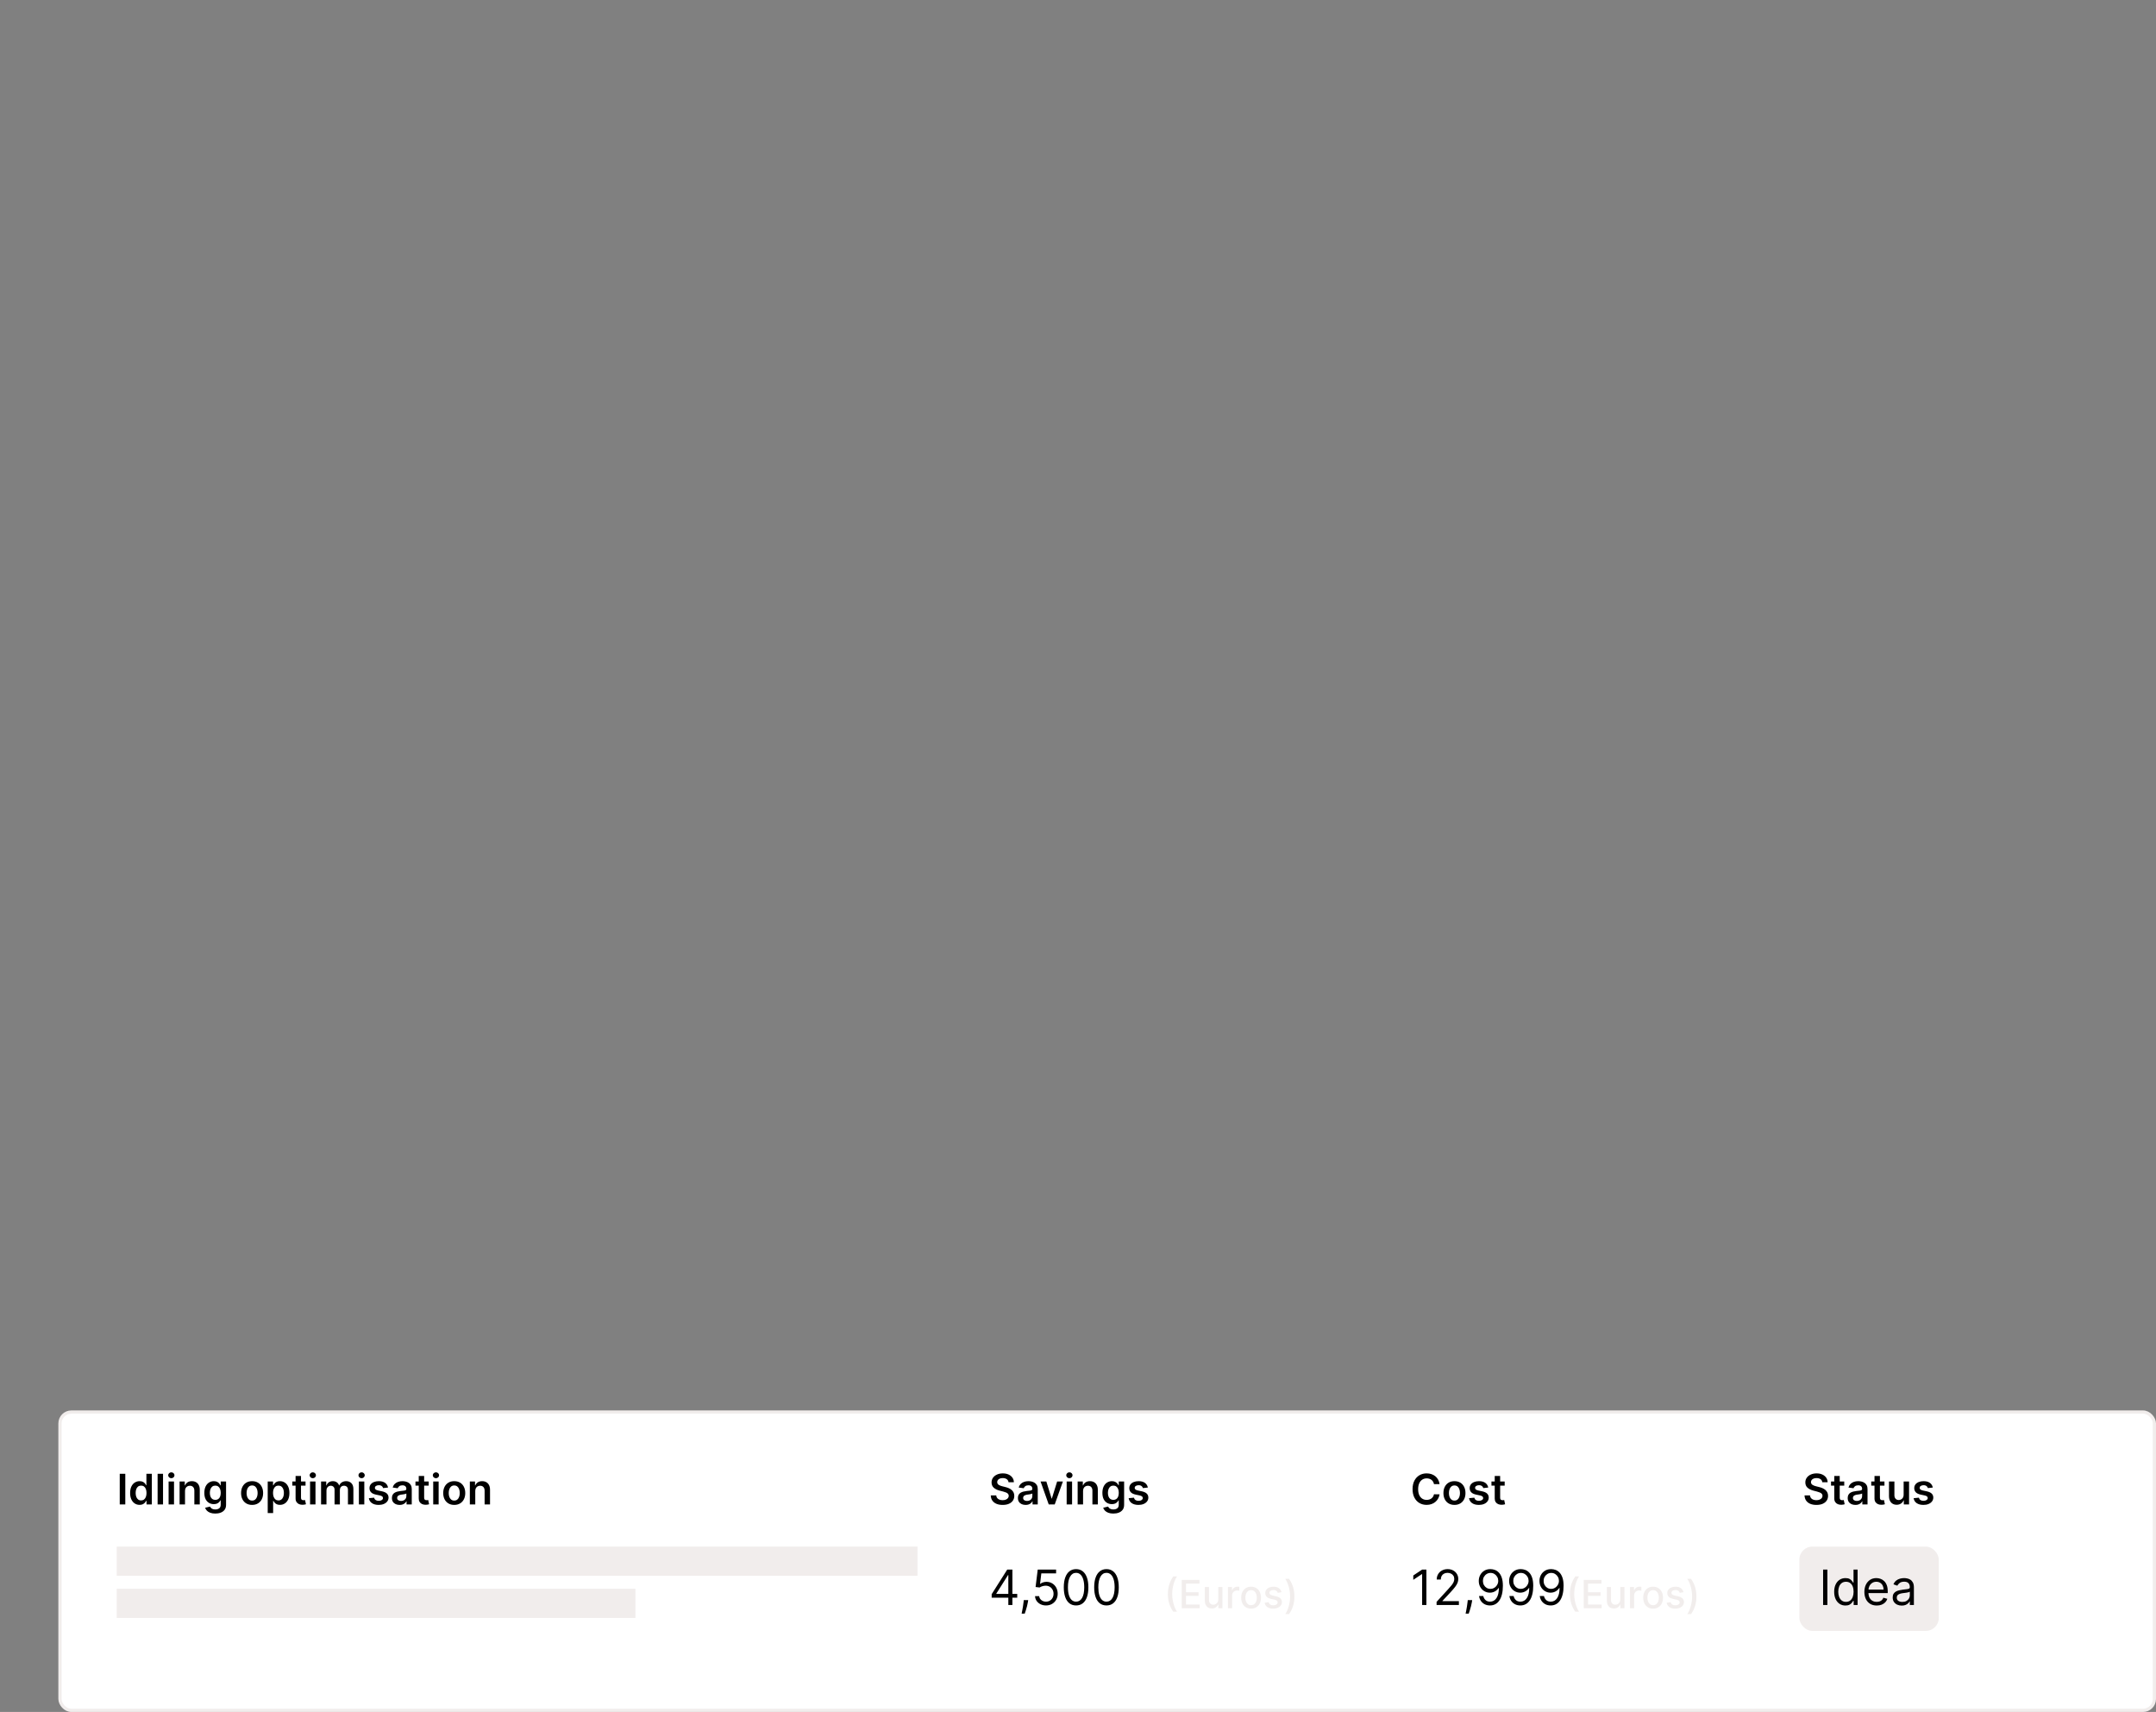 <svg xmlns="http://www.w3.org/2000/svg" fill="none" viewBox="0 0 665 528" height="528" width="665">
<rect x="0" y="0" width="665" height="528" fill="#808080" stroke="none"/>
<rect stroke="#F1EDEC" fill="white" rx="3.5" height="92" width="646" y="435.5" x="18.5"></rect>
<path fill="black" d="M38.645 454.545V464H36.932V454.545H38.645ZM43.057 464.125C42.5 464.125 42.002 463.982 41.562 463.695C41.122 463.409 40.774 462.994 40.518 462.449C40.263 461.904 40.135 461.242 40.135 460.464C40.135 459.676 40.264 459.011 40.523 458.469C40.785 457.925 41.137 457.514 41.58 457.237C42.023 456.957 42.517 456.817 43.062 456.817C43.477 456.817 43.819 456.888 44.087 457.029C44.355 457.168 44.567 457.335 44.724 457.532C44.881 457.726 45.002 457.909 45.089 458.082H45.158V454.545H46.834V464H45.19V462.883H45.089C45.002 463.055 44.878 463.238 44.715 463.432C44.552 463.623 44.336 463.786 44.068 463.922C43.801 464.057 43.464 464.125 43.057 464.125ZM43.524 462.754C43.878 462.754 44.179 462.658 44.428 462.467C44.678 462.273 44.867 462.004 44.996 461.659C45.126 461.315 45.19 460.913 45.19 460.455C45.19 459.996 45.126 459.597 44.996 459.259C44.87 458.92 44.682 458.657 44.433 458.469C44.187 458.282 43.884 458.188 43.524 458.188C43.151 458.188 42.84 458.285 42.591 458.479C42.342 458.673 42.154 458.94 42.028 459.282C41.902 459.624 41.839 460.014 41.839 460.455C41.839 460.898 41.902 461.293 42.028 461.641C42.157 461.986 42.346 462.258 42.596 462.458C42.848 462.655 43.157 462.754 43.524 462.754ZM50.286 454.545V464H48.614V454.545H50.286ZM52.004 464V456.909H53.675V464H52.004ZM52.844 455.903C52.58 455.903 52.352 455.815 52.161 455.64C51.97 455.461 51.875 455.247 51.875 454.998C51.875 454.746 51.97 454.532 52.161 454.356C52.352 454.178 52.58 454.088 52.844 454.088C53.112 454.088 53.34 454.178 53.528 454.356C53.718 454.532 53.814 454.746 53.814 454.998C53.814 455.247 53.718 455.461 53.528 455.64C53.34 455.815 53.112 455.903 52.844 455.903ZM57.065 459.845V464H55.394V456.909H56.991V458.114H57.074C57.237 457.717 57.497 457.402 57.854 457.168C58.215 456.934 58.659 456.817 59.189 456.817C59.678 456.817 60.104 456.921 60.467 457.131C60.834 457.34 61.117 457.643 61.317 458.04C61.52 458.437 61.62 458.919 61.617 459.485V464H59.946V459.744C59.946 459.27 59.823 458.899 59.576 458.631C59.333 458.363 58.996 458.229 58.565 458.229C58.273 458.229 58.013 458.294 57.785 458.423C57.56 458.549 57.383 458.733 57.254 458.973C57.128 459.213 57.065 459.504 57.065 459.845ZM66.4 466.807C65.799 466.807 65.284 466.725 64.853 466.562C64.422 466.402 64.076 466.187 63.814 465.916C63.553 465.645 63.371 465.345 63.27 465.016L64.775 464.651C64.842 464.789 64.941 464.926 65.07 465.062C65.199 465.2 65.373 465.314 65.592 465.403C65.813 465.496 66.092 465.542 66.427 465.542C66.901 465.542 67.294 465.426 67.604 465.196C67.915 464.968 68.071 464.592 68.071 464.069V462.726H67.988C67.901 462.898 67.775 463.075 67.609 463.257C67.446 463.438 67.229 463.591 66.958 463.714C66.69 463.837 66.353 463.898 65.947 463.898C65.402 463.898 64.908 463.771 64.465 463.515C64.025 463.257 63.674 462.872 63.413 462.361C63.154 461.847 63.025 461.204 63.025 460.431C63.025 459.653 63.154 458.996 63.413 458.46C63.674 457.922 64.027 457.514 64.47 457.237C64.913 456.957 65.407 456.817 65.952 456.817C66.367 456.817 66.709 456.888 66.977 457.029C67.247 457.168 67.463 457.335 67.623 457.532C67.783 457.726 67.904 457.909 67.988 458.082H68.08V456.909H69.728V464.115C69.728 464.722 69.583 465.223 69.294 465.62C69.005 466.017 68.609 466.314 68.108 466.511C67.606 466.708 67.037 466.807 66.4 466.807ZM66.413 462.587C66.767 462.587 67.069 462.501 67.318 462.329C67.567 462.156 67.757 461.909 67.886 461.586C68.015 461.262 68.08 460.875 68.08 460.422C68.08 459.976 68.015 459.585 67.886 459.25C67.76 458.914 67.572 458.654 67.323 458.469C67.077 458.282 66.773 458.188 66.413 458.188C66.041 458.188 65.73 458.285 65.481 458.479C65.231 458.673 65.044 458.939 64.918 459.277C64.791 459.613 64.728 459.994 64.728 460.422C64.728 460.856 64.791 461.236 64.918 461.562C65.047 461.886 65.236 462.138 65.485 462.32C65.738 462.498 66.047 462.587 66.413 462.587ZM77.758 464.138C77.066 464.138 76.466 463.986 75.958 463.681C75.45 463.377 75.056 462.951 74.776 462.403C74.499 461.855 74.361 461.215 74.361 460.482C74.361 459.75 74.499 459.108 74.776 458.557C75.056 458.006 75.45 457.578 75.958 457.274C76.466 456.969 77.066 456.817 77.758 456.817C78.451 456.817 79.051 456.969 79.559 457.274C80.067 457.578 80.459 458.006 80.736 458.557C81.016 459.108 81.156 459.75 81.156 460.482C81.156 461.215 81.016 461.855 80.736 462.403C80.459 462.951 80.067 463.377 79.559 463.681C79.051 463.986 78.451 464.138 77.758 464.138ZM77.768 462.8C78.143 462.8 78.457 462.697 78.709 462.49C78.962 462.281 79.149 462.001 79.272 461.65C79.399 461.299 79.462 460.908 79.462 460.478C79.462 460.044 79.399 459.651 79.272 459.3C79.149 458.946 78.962 458.665 78.709 458.456C78.457 458.246 78.143 458.142 77.768 458.142C77.383 458.142 77.063 458.246 76.807 458.456C76.555 458.665 76.366 458.946 76.24 459.3C76.116 459.651 76.055 460.044 76.055 460.478C76.055 460.908 76.116 461.299 76.24 461.65C76.366 462.001 76.555 462.281 76.807 462.49C77.063 462.697 77.383 462.8 77.768 462.8ZM82.575 466.659V456.909H84.218V458.082H84.315C84.401 457.909 84.523 457.726 84.68 457.532C84.837 457.335 85.049 457.168 85.317 457.029C85.584 456.888 85.926 456.817 86.341 456.817C86.889 456.817 87.383 456.957 87.823 457.237C88.267 457.514 88.618 457.925 88.876 458.469C89.138 459.011 89.268 459.676 89.268 460.464C89.268 461.242 89.141 461.904 88.885 462.449C88.63 462.994 88.282 463.409 87.842 463.695C87.402 463.982 86.903 464.125 86.346 464.125C85.94 464.125 85.603 464.057 85.335 463.922C85.067 463.786 84.852 463.623 84.689 463.432C84.529 463.238 84.404 463.055 84.315 462.883H84.246V466.659H82.575ZM84.213 460.455C84.213 460.913 84.278 461.315 84.407 461.659C84.54 462.004 84.729 462.273 84.975 462.467C85.224 462.658 85.526 462.754 85.88 462.754C86.249 462.754 86.558 462.655 86.808 462.458C87.057 462.258 87.245 461.986 87.371 461.641C87.5 461.293 87.565 460.898 87.565 460.455C87.565 460.014 87.502 459.624 87.376 459.282C87.249 458.94 87.062 458.673 86.812 458.479C86.563 458.285 86.252 458.188 85.88 458.188C85.523 458.188 85.22 458.282 84.97 458.469C84.721 458.657 84.532 458.92 84.403 459.259C84.276 459.597 84.213 459.996 84.213 460.455ZM94.24 456.909V458.202H90.164V456.909H94.24ZM91.17 455.21H92.841V461.867C92.841 462.092 92.875 462.264 92.943 462.384C93.014 462.501 93.106 462.581 93.22 462.624C93.334 462.667 93.46 462.689 93.599 462.689C93.703 462.689 93.799 462.681 93.885 462.666C93.974 462.65 94.042 462.637 94.088 462.624L94.37 463.931C94.28 463.962 94.153 463.995 93.986 464.032C93.823 464.069 93.623 464.091 93.386 464.097C92.968 464.109 92.591 464.046 92.255 463.908C91.92 463.766 91.654 463.548 91.457 463.252C91.263 462.957 91.167 462.587 91.17 462.144V455.21ZM95.638 464V456.909H97.309V464H95.638ZM96.478 455.903C96.213 455.903 95.986 455.815 95.795 455.64C95.604 455.461 95.509 455.247 95.509 454.998C95.509 454.746 95.604 454.532 95.795 454.356C95.986 454.178 96.213 454.088 96.478 454.088C96.746 454.088 96.974 454.178 97.161 454.356C97.352 454.532 97.448 454.746 97.448 454.998C97.448 455.247 97.352 455.461 97.161 455.64C96.974 455.815 96.746 455.903 96.478 455.903ZM99.028 464V456.909H100.625V458.114H100.708C100.856 457.708 101.1 457.391 101.442 457.163C101.784 456.932 102.191 456.817 102.665 456.817C103.146 456.817 103.55 456.934 103.88 457.168C104.212 457.398 104.446 457.714 104.581 458.114H104.655C104.812 457.72 105.077 457.406 105.449 457.172C105.825 456.935 106.269 456.817 106.783 456.817C107.436 456.817 107.968 457.023 108.381 457.435C108.793 457.848 108.999 458.449 108.999 459.24V464H107.323V459.499C107.323 459.059 107.206 458.737 106.973 458.534C106.739 458.328 106.452 458.225 106.114 458.225C105.711 458.225 105.395 458.351 105.168 458.603C104.943 458.853 104.831 459.177 104.831 459.577V464H103.192V459.43C103.192 459.063 103.081 458.771 102.859 458.553C102.641 458.334 102.355 458.225 102.001 458.225C101.761 458.225 101.542 458.286 101.345 458.409C101.148 458.529 100.991 458.7 100.874 458.922C100.757 459.14 100.699 459.396 100.699 459.688V464H99.028ZM110.695 464V456.909H112.366V464H110.695ZM111.535 455.903C111.27 455.903 111.042 455.815 110.852 455.64C110.661 455.461 110.565 455.247 110.565 454.998C110.565 454.746 110.661 454.532 110.852 454.356C111.042 454.178 111.27 454.088 111.535 454.088C111.803 454.088 112.03 454.178 112.218 454.356C112.409 454.532 112.504 454.746 112.504 454.998C112.504 455.247 112.409 455.461 112.218 455.64C112.03 455.815 111.803 455.903 111.535 455.903ZM119.689 458.783L118.165 458.95C118.122 458.796 118.047 458.651 117.939 458.516C117.834 458.38 117.693 458.271 117.514 458.188C117.336 458.105 117.117 458.063 116.859 458.063C116.511 458.063 116.219 458.139 115.982 458.289C115.748 458.44 115.632 458.636 115.635 458.876C115.632 459.082 115.708 459.25 115.862 459.379C116.019 459.508 116.277 459.614 116.637 459.697L117.847 459.956C118.518 460.101 119.016 460.33 119.342 460.644C119.672 460.958 119.838 461.369 119.841 461.876C119.838 462.323 119.707 462.717 119.449 463.058C119.193 463.397 118.838 463.661 118.382 463.852C117.927 464.043 117.403 464.138 116.813 464.138C115.945 464.138 115.246 463.957 114.717 463.594C114.187 463.228 113.872 462.718 113.77 462.066L115.4 461.909C115.474 462.229 115.631 462.47 115.871 462.634C116.111 462.797 116.423 462.878 116.808 462.878C117.205 462.878 117.524 462.797 117.764 462.634C118.007 462.47 118.128 462.269 118.128 462.029C118.128 461.826 118.05 461.658 117.893 461.526C117.739 461.393 117.499 461.292 117.173 461.221L115.963 460.967C115.283 460.825 114.78 460.587 114.454 460.251C114.127 459.913 113.966 459.485 113.969 458.968C113.966 458.531 114.084 458.152 114.324 457.832C114.567 457.509 114.904 457.26 115.335 457.085C115.769 456.906 116.269 456.817 116.836 456.817C117.667 456.817 118.321 456.994 118.798 457.348C119.278 457.702 119.575 458.18 119.689 458.783ZM123.259 464.143C122.81 464.143 122.405 464.063 122.045 463.903C121.688 463.74 121.405 463.5 121.196 463.183C120.99 462.866 120.887 462.475 120.887 462.01C120.887 461.61 120.96 461.279 121.108 461.018C121.256 460.756 121.458 460.547 121.713 460.39C121.968 460.233 122.256 460.114 122.576 460.034C122.899 459.951 123.233 459.891 123.578 459.854C123.994 459.811 124.331 459.773 124.589 459.739C124.848 459.702 125.035 459.647 125.152 459.573C125.272 459.496 125.332 459.377 125.332 459.217V459.19C125.332 458.842 125.229 458.573 125.023 458.382C124.817 458.191 124.52 458.096 124.132 458.096C123.723 458.096 123.398 458.185 123.158 458.363C122.921 458.542 122.761 458.753 122.678 458.996L121.117 458.774C121.241 458.343 121.444 457.983 121.727 457.694C122.01 457.402 122.356 457.183 122.766 457.038C123.175 456.891 123.627 456.817 124.123 456.817C124.464 456.817 124.804 456.857 125.143 456.937C125.482 457.017 125.791 457.149 126.071 457.334C126.351 457.515 126.576 457.763 126.745 458.077C126.917 458.391 127.003 458.783 127.003 459.254V464H125.397V463.026H125.342C125.24 463.223 125.097 463.408 124.912 463.58C124.731 463.749 124.501 463.886 124.224 463.991C123.95 464.092 123.629 464.143 123.259 464.143ZM123.693 462.915C124.029 462.915 124.32 462.849 124.566 462.717C124.812 462.581 125.001 462.403 125.134 462.181C125.269 461.96 125.337 461.718 125.337 461.456V460.621C125.285 460.664 125.195 460.704 125.069 460.741C124.946 460.778 124.808 460.81 124.654 460.838C124.5 460.865 124.347 460.89 124.197 460.912C124.046 460.933 123.915 460.952 123.804 460.967C123.555 461.001 123.332 461.056 123.135 461.133C122.938 461.21 122.782 461.318 122.669 461.456C122.555 461.592 122.498 461.767 122.498 461.983C122.498 462.29 122.61 462.523 122.835 462.68C123.059 462.837 123.346 462.915 123.693 462.915ZM132.225 456.909V458.202H128.148V456.909H132.225ZM129.155 455.21H130.826V461.867C130.826 462.092 130.86 462.264 130.927 462.384C130.998 462.501 131.091 462.581 131.204 462.624C131.318 462.667 131.445 462.689 131.583 462.689C131.688 462.689 131.783 462.681 131.869 462.666C131.958 462.65 132.026 462.637 132.072 462.624L132.354 463.931C132.265 463.962 132.137 463.995 131.971 464.032C131.808 464.069 131.608 464.091 131.371 464.097C130.952 464.109 130.575 464.046 130.24 463.908C129.904 463.766 129.638 463.548 129.441 463.252C129.247 462.957 129.152 462.587 129.155 462.144V455.21ZM133.622 464V456.909H135.294V464H133.622ZM134.463 455.903C134.198 455.903 133.97 455.815 133.779 455.64C133.588 455.461 133.493 455.247 133.493 454.998C133.493 454.746 133.588 454.532 133.779 454.356C133.97 454.178 134.198 454.088 134.463 454.088C134.73 454.088 134.958 454.178 135.146 454.356C135.337 454.532 135.432 454.746 135.432 454.998C135.432 455.247 135.337 455.461 135.146 455.64C134.958 455.815 134.73 455.903 134.463 455.903ZM140.105 464.138C139.413 464.138 138.812 463.986 138.305 463.681C137.797 463.377 137.403 462.951 137.123 462.403C136.846 461.855 136.707 461.215 136.707 460.482C136.707 459.75 136.846 459.108 137.123 458.557C137.403 458.006 137.797 457.578 138.305 457.274C138.812 456.969 139.413 456.817 140.105 456.817C140.797 456.817 141.398 456.969 141.905 457.274C142.413 457.578 142.806 458.006 143.083 458.557C143.363 459.108 143.503 459.75 143.503 460.482C143.503 461.215 143.363 461.855 143.083 462.403C142.806 462.951 142.413 463.377 141.905 463.681C141.398 463.986 140.797 464.138 140.105 464.138ZM140.114 462.8C140.49 462.8 140.804 462.697 141.056 462.49C141.308 462.281 141.496 462.001 141.619 461.65C141.745 461.299 141.809 460.908 141.809 460.478C141.809 460.044 141.745 459.651 141.619 459.3C141.496 458.946 141.308 458.665 141.056 458.456C140.804 458.246 140.49 458.142 140.114 458.142C139.73 458.142 139.409 458.246 139.154 458.456C138.902 458.665 138.712 458.946 138.586 459.3C138.463 459.651 138.402 460.044 138.402 460.478C138.402 460.908 138.463 461.299 138.586 461.65C138.712 462.001 138.902 462.281 139.154 462.49C139.409 462.697 139.73 462.8 140.114 462.8ZM146.592 459.845V464H144.921V456.909H146.518V458.114H146.602C146.765 457.717 147.025 457.402 147.382 457.168C147.742 456.934 148.187 456.817 148.716 456.817C149.205 456.817 149.632 456.921 149.995 457.131C150.361 457.34 150.644 457.643 150.844 458.04C151.047 458.437 151.147 458.919 151.144 459.485V464H149.473V459.744C149.473 459.27 149.35 458.899 149.104 458.631C148.861 458.363 148.524 458.229 148.093 458.229C147.8 458.229 147.54 458.294 147.312 458.423C147.088 458.549 146.911 458.733 146.782 458.973C146.655 459.213 146.592 459.504 146.592 459.845Z"></path>
<path fill="black" d="M311.071 457.145C311.028 456.741 310.846 456.427 310.526 456.203C310.209 455.978 309.797 455.866 309.289 455.866C308.932 455.866 308.625 455.92 308.37 456.027C308.115 456.135 307.919 456.281 307.784 456.466C307.648 456.651 307.579 456.861 307.576 457.098C307.576 457.295 307.621 457.466 307.71 457.611C307.802 457.755 307.927 457.879 308.084 457.98C308.241 458.079 308.415 458.162 308.605 458.229C308.796 458.297 308.989 458.354 309.183 458.4L310.069 458.622C310.426 458.705 310.769 458.817 311.098 458.959C311.431 459.1 311.728 459.279 311.989 459.494C312.254 459.71 312.463 459.97 312.617 460.275C312.771 460.579 312.848 460.936 312.848 461.346C312.848 461.9 312.706 462.387 312.423 462.809C312.14 463.228 311.731 463.555 311.195 463.792C310.663 464.026 310.018 464.143 309.261 464.143C308.525 464.143 307.887 464.029 307.345 463.801C306.807 463.574 306.385 463.241 306.08 462.804C305.779 462.367 305.616 461.835 305.591 461.207H307.276C307.301 461.536 307.402 461.81 307.581 462.029C307.759 462.247 307.991 462.41 308.278 462.518C308.567 462.626 308.89 462.68 309.247 462.68C309.62 462.68 309.946 462.624 310.226 462.513C310.509 462.4 310.731 462.243 310.891 462.043C311.051 461.839 311.132 461.603 311.135 461.332C311.132 461.085 311.06 460.882 310.918 460.722C310.777 460.559 310.578 460.424 310.323 460.316C310.07 460.205 309.775 460.107 309.436 460.021L308.361 459.744C307.582 459.544 306.967 459.24 306.514 458.834C306.065 458.425 305.84 457.882 305.84 457.205C305.84 456.647 305.991 456.16 306.293 455.741C306.597 455.323 307.011 454.998 307.534 454.767C308.058 454.533 308.65 454.416 309.312 454.416C309.983 454.416 310.571 454.533 311.075 454.767C311.583 454.998 311.982 455.319 312.271 455.732C312.56 456.141 312.71 456.612 312.719 457.145H311.071ZM316.342 464.143C315.892 464.143 315.487 464.063 315.127 463.903C314.77 463.74 314.487 463.5 314.278 463.183C314.072 462.866 313.969 462.475 313.969 462.01C313.969 461.61 314.043 461.279 314.19 461.018C314.338 460.756 314.54 460.547 314.795 460.39C315.05 460.233 315.338 460.114 315.658 460.034C315.981 459.951 316.315 459.891 316.66 459.854C317.076 459.811 317.413 459.773 317.671 459.739C317.93 459.702 318.117 459.647 318.234 459.573C318.354 459.496 318.414 459.377 318.414 459.217V459.19C318.414 458.842 318.311 458.573 318.105 458.382C317.899 458.191 317.602 458.096 317.214 458.096C316.805 458.096 316.48 458.185 316.24 458.363C316.003 458.542 315.843 458.753 315.76 458.996L314.199 458.774C314.323 458.343 314.526 457.983 314.809 457.694C315.092 457.402 315.438 457.183 315.848 457.038C316.257 456.891 316.709 456.817 317.205 456.817C317.546 456.817 317.887 456.857 318.225 456.937C318.564 457.017 318.873 457.149 319.153 457.334C319.433 457.515 319.658 457.763 319.827 458.077C319.999 458.391 320.085 458.783 320.085 459.254V464H318.479V463.026H318.424C318.322 463.223 318.179 463.408 317.994 463.58C317.813 463.749 317.583 463.886 317.306 463.991C317.032 464.092 316.711 464.143 316.342 464.143ZM316.775 462.915C317.111 462.915 317.402 462.849 317.648 462.717C317.894 462.581 318.083 462.403 318.216 462.181C318.351 461.96 318.419 461.718 318.419 461.456V460.621C318.367 460.664 318.277 460.704 318.151 460.741C318.028 460.778 317.89 460.81 317.736 460.838C317.582 460.865 317.429 460.89 317.279 460.912C317.128 460.933 316.997 460.952 316.886 460.967C316.637 461.001 316.414 461.056 316.217 461.133C316.02 461.21 315.864 461.318 315.751 461.456C315.637 461.592 315.58 461.767 315.58 461.983C315.58 462.29 315.692 462.523 315.917 462.68C316.141 462.837 316.428 462.915 316.775 462.915ZM327.846 456.909L325.321 464H323.474L320.949 456.909H322.731L324.36 462.176H324.434L326.068 456.909H327.846ZM329.002 464V456.909H330.673V464H329.002ZM329.842 455.903C329.578 455.903 329.35 455.815 329.159 455.64C328.968 455.461 328.873 455.247 328.873 454.998C328.873 454.746 328.968 454.532 329.159 454.356C329.35 454.178 329.578 454.088 329.842 454.088C330.11 454.088 330.338 454.178 330.526 454.356C330.716 454.532 330.812 454.746 330.812 454.998C330.812 455.247 330.716 455.461 330.526 455.64C330.338 455.815 330.11 455.903 329.842 455.903ZM334.063 459.845V464H332.392V456.909H333.989V458.114H334.072C334.235 457.717 334.495 457.402 334.852 457.168C335.213 456.934 335.657 456.817 336.187 456.817C336.676 456.817 337.102 456.921 337.465 457.131C337.832 457.34 338.115 457.643 338.315 458.04C338.518 458.437 338.618 458.919 338.615 459.485V464H336.944V459.744C336.944 459.27 336.821 458.899 336.574 458.631C336.331 458.363 335.994 458.229 335.563 458.229C335.271 458.229 335.011 458.294 334.783 458.423C334.559 458.549 334.382 458.733 334.252 458.973C334.126 459.213 334.063 459.504 334.063 459.845ZM343.398 466.807C342.797 466.807 342.282 466.725 341.851 466.562C341.42 466.402 341.074 466.187 340.812 465.916C340.551 465.645 340.369 465.345 340.268 465.016L341.773 464.651C341.84 464.789 341.939 464.926 342.068 465.062C342.197 465.2 342.371 465.314 342.59 465.403C342.811 465.496 343.09 465.542 343.425 465.542C343.899 465.542 344.292 465.426 344.602 465.196C344.913 464.968 345.069 464.592 345.069 464.069V462.726H344.986C344.899 462.898 344.773 463.075 344.607 463.257C344.444 463.438 344.227 463.591 343.956 463.714C343.688 463.837 343.351 463.898 342.945 463.898C342.4 463.898 341.906 463.771 341.463 463.515C341.023 463.257 340.672 462.872 340.411 462.361C340.152 461.847 340.023 461.204 340.023 460.431C340.023 459.653 340.152 458.996 340.411 458.46C340.672 457.922 341.025 457.514 341.468 457.237C341.911 456.957 342.405 456.817 342.95 456.817C343.365 456.817 343.707 456.888 343.975 457.029C344.245 457.168 344.461 457.335 344.621 457.532C344.781 457.726 344.903 457.909 344.986 458.082H345.078V456.909H346.726V464.115C346.726 464.722 346.581 465.223 346.292 465.62C346.003 466.017 345.607 466.314 345.106 466.511C344.604 466.708 344.035 466.807 343.398 466.807ZM343.411 462.587C343.765 462.587 344.067 462.501 344.316 462.329C344.566 462.156 344.755 461.909 344.884 461.586C345.013 461.262 345.078 460.875 345.078 460.422C345.078 459.976 345.013 459.585 344.884 459.25C344.758 458.914 344.57 458.654 344.321 458.469C344.075 458.282 343.771 458.188 343.411 458.188C343.039 458.188 342.728 458.285 342.479 458.479C342.23 458.673 342.042 458.939 341.916 459.277C341.789 459.613 341.726 459.994 341.726 460.422C341.726 460.856 341.789 461.236 341.916 461.562C342.045 461.886 342.234 462.138 342.483 462.32C342.736 462.498 343.045 462.587 343.411 462.587ZM354.043 458.783L352.52 458.95C352.477 458.796 352.401 458.651 352.294 458.516C352.189 458.38 352.047 458.271 351.869 458.188C351.69 458.105 351.472 458.063 351.213 458.063C350.865 458.063 350.573 458.139 350.336 458.289C350.102 458.44 349.987 458.636 349.99 458.876C349.987 459.082 350.062 459.25 350.216 459.379C350.373 459.508 350.632 459.614 350.992 459.697L352.201 459.956C352.872 460.101 353.371 460.33 353.697 460.644C354.026 460.958 354.192 461.369 354.195 461.876C354.192 462.323 354.062 462.717 353.803 463.058C353.548 463.397 353.192 463.661 352.737 463.852C352.281 464.043 351.758 464.138 351.167 464.138C350.299 464.138 349.601 463.957 349.071 463.594C348.542 463.228 348.226 462.718 348.125 462.066L349.754 461.909C349.828 462.229 349.985 462.47 350.225 462.634C350.465 462.797 350.778 462.878 351.162 462.878C351.559 462.878 351.878 462.797 352.118 462.634C352.361 462.47 352.483 462.269 352.483 462.029C352.483 461.826 352.404 461.658 352.247 461.526C352.093 461.393 351.853 461.292 351.527 461.221L350.318 460.967C349.637 460.825 349.134 460.587 348.808 460.251C348.482 459.913 348.32 459.485 348.323 458.968C348.32 458.531 348.439 458.152 348.679 457.832C348.922 457.509 349.259 457.26 349.69 457.085C350.124 456.906 350.624 456.817 351.19 456.817C352.021 456.817 352.675 456.994 353.152 457.348C353.632 457.702 353.929 458.18 354.043 458.783Z"></path>
<path fill="black" d="M444.025 457.735H442.299C442.249 457.452 442.159 457.201 442.026 456.983C441.894 456.761 441.729 456.574 441.532 456.42C441.335 456.266 441.111 456.15 440.858 456.074C440.609 455.993 440.34 455.953 440.05 455.953C439.536 455.953 439.081 456.083 438.684 456.341C438.287 456.597 437.976 456.972 437.751 457.468C437.527 457.96 437.414 458.562 437.414 459.273C437.414 459.996 437.527 460.605 437.751 461.101C437.979 461.593 438.29 461.966 438.684 462.218C439.081 462.467 439.535 462.592 440.046 462.592C440.329 462.592 440.594 462.555 440.84 462.481C441.089 462.404 441.312 462.292 441.509 462.144C441.709 461.996 441.877 461.815 442.012 461.599C442.151 461.384 442.246 461.138 442.299 460.861L444.025 460.87C443.961 461.319 443.821 461.741 443.605 462.135C443.393 462.529 443.114 462.877 442.77 463.178C442.425 463.477 442.022 463.711 441.56 463.88C441.098 464.046 440.586 464.129 440.023 464.129C439.192 464.129 438.45 463.937 437.798 463.552C437.145 463.167 436.631 462.612 436.256 461.886C435.88 461.159 435.692 460.288 435.692 459.273C435.692 458.254 435.882 457.383 436.26 456.66C436.639 455.933 437.154 455.378 437.807 454.993C438.459 454.609 439.198 454.416 440.023 454.416C440.549 454.416 441.038 454.49 441.491 454.638C441.943 454.786 442.346 455.002 442.7 455.289C443.054 455.572 443.345 455.92 443.573 456.332C443.804 456.741 443.954 457.209 444.025 457.735ZM448.613 464.138C447.92 464.138 447.32 463.986 446.812 463.681C446.305 463.377 445.911 462.951 445.631 462.403C445.354 461.855 445.215 461.215 445.215 460.482C445.215 459.75 445.354 459.108 445.631 458.557C445.911 458.006 446.305 457.578 446.812 457.274C447.32 456.969 447.92 456.817 448.613 456.817C449.305 456.817 449.905 456.969 450.413 457.274C450.921 457.578 451.313 458.006 451.59 458.557C451.871 459.108 452.011 459.75 452.011 460.482C452.011 461.215 451.871 461.855 451.59 462.403C451.313 462.951 450.921 463.377 450.413 463.681C449.905 463.986 449.305 464.138 448.613 464.138ZM448.622 462.8C448.998 462.8 449.311 462.697 449.564 462.49C449.816 462.281 450.004 462.001 450.127 461.65C450.253 461.299 450.316 460.908 450.316 460.478C450.316 460.044 450.253 459.651 450.127 459.3C450.004 458.946 449.816 458.665 449.564 458.456C449.311 458.246 448.998 458.142 448.622 458.142C448.237 458.142 447.917 458.246 447.662 458.456C447.409 458.665 447.22 458.946 447.094 459.3C446.971 459.651 446.909 460.044 446.909 460.478C446.909 460.908 446.971 461.299 447.094 461.65C447.22 462.001 447.409 462.281 447.662 462.49C447.917 462.697 448.237 462.8 448.622 462.8ZM459.033 458.783L457.51 458.95C457.467 458.796 457.391 458.651 457.284 458.516C457.179 458.38 457.038 458.271 456.859 458.188C456.681 458.105 456.462 458.063 456.203 458.063C455.856 458.063 455.563 458.139 455.326 458.289C455.092 458.44 454.977 458.636 454.98 458.876C454.977 459.082 455.052 459.25 455.206 459.379C455.363 459.508 455.622 459.614 455.982 459.697L457.191 459.956C457.862 460.101 458.361 460.33 458.687 460.644C459.016 460.958 459.183 461.369 459.186 461.876C459.183 462.323 459.052 462.717 458.793 463.058C458.538 463.397 458.182 463.661 457.727 463.852C457.271 464.043 456.748 464.138 456.157 464.138C455.289 464.138 454.591 463.957 454.061 463.594C453.532 463.228 453.217 462.718 453.115 462.066L454.745 461.909C454.819 462.229 454.975 462.47 455.216 462.634C455.456 462.797 455.768 462.878 456.153 462.878C456.55 462.878 456.868 462.797 457.108 462.634C457.351 462.47 457.473 462.269 457.473 462.029C457.473 461.826 457.395 461.658 457.238 461.526C457.084 461.393 456.844 461.292 456.517 461.221L455.308 460.967C454.628 460.825 454.125 460.587 453.798 460.251C453.472 459.913 453.31 459.485 453.314 458.968C453.31 458.531 453.429 458.152 453.669 457.832C453.912 457.509 454.249 457.26 454.68 457.085C455.114 456.906 455.614 456.817 456.18 456.817C457.011 456.817 457.665 456.994 458.142 457.348C458.623 457.702 458.92 458.18 459.033 458.783ZM464.105 456.909V458.202H460.028V456.909H464.105ZM461.035 455.21H462.706V461.867C462.706 462.092 462.74 462.264 462.807 462.384C462.878 462.501 462.97 462.581 463.084 462.624C463.198 462.667 463.324 462.689 463.463 462.689C463.568 462.689 463.663 462.681 463.749 462.666C463.838 462.65 463.906 462.637 463.952 462.624L464.234 463.931C464.145 463.962 464.017 463.995 463.851 464.032C463.688 464.069 463.488 464.091 463.251 464.097C462.832 464.109 462.455 464.046 462.119 463.908C461.784 463.766 461.518 463.548 461.321 463.252C461.127 462.957 461.032 462.587 461.035 462.144V455.21Z"></path>
<path fill="black" d="M562.071 457.145C562.028 456.741 561.846 456.427 561.526 456.203C561.209 455.978 560.797 455.866 560.289 455.866C559.932 455.866 559.625 455.92 559.37 456.027C559.115 456.135 558.919 456.281 558.784 456.466C558.648 456.651 558.579 456.861 558.576 457.098C558.576 457.295 558.621 457.466 558.71 457.611C558.802 457.755 558.927 457.879 559.084 457.98C559.241 458.079 559.415 458.162 559.605 458.229C559.796 458.297 559.989 458.354 560.183 458.4L561.069 458.622C561.426 458.705 561.769 458.817 562.098 458.959C562.431 459.1 562.728 459.279 562.989 459.494C563.254 459.71 563.463 459.97 563.617 460.275C563.771 460.579 563.848 460.936 563.848 461.346C563.848 461.9 563.706 462.387 563.423 462.809C563.14 463.228 562.731 463.555 562.195 463.792C561.663 464.026 561.018 464.143 560.261 464.143C559.525 464.143 558.887 464.029 558.345 463.801C557.807 463.574 557.385 463.241 557.08 462.804C556.779 462.367 556.616 461.835 556.591 461.207H558.276C558.301 461.536 558.402 461.81 558.581 462.029C558.759 462.247 558.991 462.41 559.278 462.518C559.567 462.626 559.89 462.68 560.247 462.68C560.62 462.68 560.946 462.624 561.226 462.513C561.509 462.4 561.731 462.243 561.891 462.043C562.051 461.839 562.132 461.603 562.135 461.332C562.132 461.085 562.06 460.882 561.918 460.722C561.777 460.559 561.578 460.424 561.323 460.316C561.07 460.205 560.775 460.107 560.436 460.021L559.361 459.744C558.582 459.544 557.967 459.24 557.514 458.834C557.065 458.425 556.84 457.882 556.84 457.205C556.84 456.647 556.991 456.16 557.293 455.741C557.597 455.323 558.011 454.998 558.534 454.767C559.058 454.533 559.65 454.416 560.312 454.416C560.983 454.416 561.571 454.533 562.075 454.767C562.583 454.998 562.982 455.319 563.271 455.732C563.56 456.141 563.71 456.612 563.719 457.145H562.071ZM568.842 456.909V458.202H564.766V456.909H568.842ZM565.772 455.21H567.443V461.867C567.443 462.092 567.477 462.264 567.545 462.384C567.615 462.501 567.708 462.581 567.822 462.624C567.936 462.667 568.062 462.689 568.2 462.689C568.305 462.689 568.4 462.681 568.486 462.666C568.576 462.65 568.643 462.637 568.69 462.624L568.971 463.931C568.882 463.962 568.754 463.995 568.588 464.032C568.425 464.069 568.225 464.091 567.988 464.097C567.569 464.109 567.192 464.046 566.857 463.908C566.521 463.766 566.255 463.548 566.058 463.252C565.864 462.957 565.769 462.587 565.772 462.144V455.21ZM572.28 464.143C571.831 464.143 571.426 464.063 571.066 463.903C570.709 463.74 570.426 463.5 570.216 463.183C570.01 462.866 569.907 462.475 569.907 462.01C569.907 461.61 569.981 461.279 570.129 461.018C570.276 460.756 570.478 460.547 570.733 460.39C570.989 460.233 571.277 460.114 571.597 460.034C571.92 459.951 572.254 459.891 572.599 459.854C573.014 459.811 573.351 459.773 573.61 459.739C573.868 459.702 574.056 459.647 574.173 459.573C574.293 459.496 574.353 459.377 574.353 459.217V459.19C574.353 458.842 574.25 458.573 574.044 458.382C573.837 458.191 573.54 458.096 573.153 458.096C572.743 458.096 572.419 458.185 572.178 458.363C571.941 458.542 571.781 458.753 571.698 458.996L570.138 458.774C570.261 458.343 570.464 457.983 570.747 457.694C571.03 457.402 571.377 457.183 571.786 457.038C572.195 456.891 572.648 456.817 573.143 456.817C573.485 456.817 573.825 456.857 574.164 456.937C574.502 457.017 574.811 457.149 575.091 457.334C575.372 457.515 575.596 457.763 575.765 458.077C575.938 458.391 576.024 458.783 576.024 459.254V464H574.417V463.026H574.362C574.26 463.223 574.117 463.408 573.933 463.58C573.751 463.749 573.522 463.886 573.245 463.991C572.971 464.092 572.649 464.143 572.28 464.143ZM572.714 462.915C573.049 462.915 573.34 462.849 573.586 462.717C573.833 462.581 574.022 462.403 574.154 462.181C574.29 461.96 574.357 461.718 574.357 461.456V460.621C574.305 460.664 574.216 460.704 574.09 460.741C573.967 460.778 573.828 460.81 573.674 460.838C573.52 460.865 573.368 460.89 573.217 460.912C573.066 460.933 572.936 460.952 572.825 460.967C572.575 461.001 572.352 461.056 572.155 461.133C571.958 461.21 571.803 461.318 571.689 461.456C571.575 461.592 571.518 461.767 571.518 461.983C571.518 462.29 571.631 462.523 571.855 462.68C572.08 462.837 572.366 462.915 572.714 462.915ZM581.245 456.909V458.202H577.169V456.909H581.245ZM578.175 455.21H579.846V461.867C579.846 462.092 579.88 462.264 579.948 462.384C580.019 462.501 580.111 462.581 580.225 462.624C580.339 462.667 580.465 462.689 580.604 462.689C580.708 462.689 580.804 462.681 580.89 462.666C580.979 462.65 581.047 462.637 581.093 462.624L581.374 463.931C581.285 463.962 581.157 463.995 580.991 464.032C580.828 464.069 580.628 464.091 580.391 464.097C579.973 464.109 579.596 464.046 579.26 463.908C578.925 463.766 578.658 463.548 578.461 463.252C578.268 462.957 578.172 462.587 578.175 462.144V455.21ZM587.162 461.018V456.909H588.834V464H587.213V462.74H587.139C586.979 463.137 586.716 463.461 586.35 463.714C585.987 463.966 585.539 464.092 585.006 464.092C584.542 464.092 584.131 463.989 583.774 463.783C583.42 463.574 583.143 463.271 582.943 462.874C582.743 462.473 582.643 461.99 582.643 461.424V456.909H584.314V461.165C584.314 461.615 584.437 461.972 584.683 462.237C584.93 462.501 585.253 462.634 585.653 462.634C585.899 462.634 586.138 462.574 586.368 462.453C586.599 462.333 586.788 462.155 586.936 461.918C587.087 461.678 587.162 461.378 587.162 461.018ZM596.156 458.783L594.633 458.95C594.59 458.796 594.515 458.651 594.407 458.516C594.302 458.38 594.161 458.271 593.982 458.188C593.804 458.105 593.585 458.063 593.327 458.063C592.979 458.063 592.686 458.139 592.449 458.289C592.215 458.44 592.1 458.636 592.103 458.876C592.1 459.082 592.175 459.25 592.329 459.379C592.486 459.508 592.745 459.614 593.105 459.697L594.314 459.956C594.985 460.101 595.484 460.33 595.81 460.644C596.14 460.958 596.306 461.369 596.309 461.876C596.306 462.323 596.175 462.717 595.916 463.058C595.661 463.397 595.305 463.661 594.85 463.852C594.394 464.043 593.871 464.138 593.28 464.138C592.412 464.138 591.714 463.957 591.184 463.594C590.655 463.228 590.34 462.718 590.238 462.066L591.868 461.909C591.942 462.229 592.099 462.47 592.339 462.634C592.579 462.797 592.891 462.878 593.276 462.878C593.673 462.878 593.991 462.797 594.231 462.634C594.474 462.47 594.596 462.269 594.596 462.029C594.596 461.826 594.518 461.658 594.361 461.526C594.207 461.393 593.967 461.292 593.64 461.221L592.431 460.967C591.751 460.825 591.248 460.587 590.921 460.251C590.595 459.913 590.434 459.485 590.437 458.968C590.434 458.531 590.552 458.152 590.792 457.832C591.035 457.509 591.372 457.26 591.803 457.085C592.237 456.906 592.737 456.817 593.303 456.817C594.134 456.817 594.788 456.994 595.265 457.348C595.746 457.702 596.043 458.18 596.156 458.783Z"></path>
<line stroke-width="9" stroke="#F1EDEC" y2="481.5" x2="283" y1="481.5" x1="36"></line>
<line stroke-width="9" stroke="#F1EDEC" y2="494.5" x2="196" y1="494.5" x1="36"></line>
<path fill="#F1EDEC" d="M360.227 491.636C360.227 490.568 360.368 489.585 360.649 488.688C360.93 487.79 361.341 486.962 361.881 486.203H363.048C362.838 486.484 362.642 486.83 362.46 487.239C362.278 487.648 362.119 488.097 361.983 488.585C361.847 489.071 361.74 489.575 361.663 490.098C361.587 490.618 361.548 491.131 361.548 491.636C361.548 492.312 361.615 492.997 361.749 493.69C361.882 494.384 362.063 495.027 362.29 495.621C362.517 496.214 362.77 496.699 363.048 497.074H361.881C361.341 496.315 360.93 495.487 360.649 494.589C360.368 493.692 360.227 492.707 360.227 491.636ZM364.494 496V487.273H369.966V488.406H365.811V491.065H369.68V492.195H365.811V494.866H370.017V496H364.494ZM375.768 493.286V489.455H377.047V496H375.794V494.866H375.726C375.575 495.216 375.334 495.507 375.001 495.74C374.672 495.97 374.261 496.085 373.77 496.085C373.349 496.085 372.977 495.993 372.653 495.808C372.332 495.621 372.08 495.344 371.895 494.977C371.713 494.611 371.622 494.158 371.622 493.618V489.455H372.896V493.464C372.896 493.911 373.02 494.266 373.267 494.53C373.514 494.794 373.835 494.926 374.23 494.926C374.469 494.926 374.706 494.866 374.942 494.747C375.18 494.628 375.378 494.447 375.534 494.206C375.693 493.964 375.771 493.658 375.768 493.286ZM378.759 496V489.455H379.99V490.494H380.059C380.178 490.142 380.388 489.865 380.689 489.663C380.993 489.459 381.337 489.357 381.721 489.357C381.8 489.357 381.894 489.359 382.002 489.365C382.113 489.371 382.199 489.378 382.262 489.386V490.605C382.211 490.591 382.12 490.575 381.989 490.558C381.858 490.538 381.728 490.528 381.597 490.528C381.296 490.528 381.027 490.592 380.792 490.72C380.559 490.845 380.374 491.02 380.238 491.244C380.101 491.466 380.033 491.719 380.033 492.003V496H378.759ZM385.887 496.132C385.273 496.132 384.738 495.991 384.281 495.71C383.823 495.429 383.468 495.036 383.215 494.53C382.962 494.024 382.836 493.433 382.836 492.757C382.836 492.078 382.962 491.484 383.215 490.976C383.468 490.467 383.823 490.072 384.281 489.791C384.738 489.51 385.273 489.369 385.887 489.369C386.501 489.369 387.036 489.51 387.494 489.791C387.951 490.072 388.306 490.467 388.559 490.976C388.812 491.484 388.938 492.078 388.938 492.757C388.938 493.433 388.812 494.024 388.559 494.53C388.306 495.036 387.951 495.429 387.494 495.71C387.036 495.991 386.501 496.132 385.887 496.132ZM385.891 495.062C386.289 495.062 386.619 494.957 386.88 494.747C387.141 494.537 387.335 494.257 387.46 493.908C387.587 493.558 387.651 493.173 387.651 492.753C387.651 492.335 387.587 491.952 387.46 491.602C387.335 491.25 387.141 490.967 386.88 490.754C386.619 490.541 386.289 490.435 385.891 490.435C385.491 490.435 385.158 490.541 384.894 490.754C384.633 490.967 384.438 491.25 384.31 491.602C384.185 491.952 384.123 492.335 384.123 492.753C384.123 493.173 384.185 493.558 384.31 493.908C384.438 494.257 384.633 494.537 384.894 494.747C385.158 494.957 385.491 495.062 385.891 495.062ZM395.265 491.053L394.11 491.257C394.062 491.109 393.985 490.969 393.88 490.835C393.778 490.702 393.639 490.592 393.463 490.507C393.287 490.422 393.066 490.379 392.802 490.379C392.441 490.379 392.14 490.46 391.899 490.622C391.657 490.781 391.537 490.987 391.537 491.24C391.537 491.459 391.618 491.635 391.779 491.768C391.941 491.902 392.203 492.011 392.564 492.097L393.603 492.335C394.206 492.474 394.654 492.689 394.95 492.979C395.245 493.268 395.393 493.645 395.393 494.108C395.393 494.5 395.279 494.849 395.052 495.156C394.828 495.46 394.514 495.699 394.11 495.872C393.71 496.045 393.245 496.132 392.717 496.132C391.984 496.132 391.386 495.976 390.923 495.663C390.46 495.348 390.176 494.901 390.071 494.321L391.302 494.134C391.379 494.455 391.537 494.697 391.775 494.862C392.014 495.024 392.325 495.105 392.708 495.105C393.126 495.105 393.46 495.018 393.71 494.845C393.96 494.669 394.085 494.455 394.085 494.202C394.085 493.997 394.008 493.825 393.855 493.686C393.704 493.547 393.473 493.442 393.16 493.371L392.052 493.128C391.441 492.989 390.99 492.767 390.697 492.463C390.407 492.159 390.262 491.774 390.262 491.308C390.262 490.922 390.37 490.584 390.586 490.294C390.802 490.004 391.1 489.778 391.481 489.616C391.862 489.452 392.298 489.369 392.789 489.369C393.497 489.369 394.054 489.523 394.46 489.83C394.866 490.134 395.135 490.541 395.265 491.053ZM399.244 492.378C399.244 493.449 399.104 494.433 398.822 495.331C398.541 496.229 398.131 497.057 397.591 497.815H396.423C396.634 497.534 396.83 497.189 397.011 496.78C397.193 496.371 397.352 495.923 397.489 495.438C397.625 494.949 397.732 494.443 397.808 493.92C397.885 493.398 397.923 492.884 397.923 492.378C397.923 491.705 397.857 491.021 397.723 490.328C397.589 489.635 397.409 488.991 397.182 488.398C396.955 487.804 396.702 487.32 396.423 486.945H397.591C398.131 487.703 398.541 488.531 398.822 489.429C399.104 490.327 399.244 491.31 399.244 492.378Z"></path>
<path fill="#F1EDEC" d="M484.227 491.636C484.227 490.568 484.368 489.585 484.649 488.688C484.93 487.79 485.341 486.962 485.881 486.203H487.048C486.838 486.484 486.642 486.83 486.46 487.239C486.278 487.648 486.119 488.097 485.983 488.585C485.847 489.071 485.74 489.575 485.663 490.098C485.587 490.618 485.548 491.131 485.548 491.636C485.548 492.312 485.615 492.997 485.749 493.69C485.882 494.384 486.063 495.027 486.29 495.621C486.517 496.214 486.77 496.699 487.048 497.074H485.881C485.341 496.315 484.93 495.487 484.649 494.589C484.368 493.692 484.227 492.707 484.227 491.636ZM488.494 496V487.273H493.966V488.406H489.811V491.065H493.68V492.195H489.811V494.866H494.017V496H488.494ZM499.768 493.286V489.455H501.047V496H499.794V494.866H499.726C499.575 495.216 499.334 495.507 499.001 495.74C498.672 495.97 498.261 496.085 497.77 496.085C497.349 496.085 496.977 495.993 496.653 495.808C496.332 495.621 496.08 495.344 495.895 494.977C495.713 494.611 495.622 494.158 495.622 493.618V489.455H496.896V493.464C496.896 493.911 497.02 494.266 497.267 494.53C497.514 494.794 497.835 494.926 498.23 494.926C498.469 494.926 498.706 494.866 498.942 494.747C499.18 494.628 499.378 494.447 499.534 494.206C499.693 493.964 499.771 493.658 499.768 493.286ZM502.759 496V489.455H503.99V490.494H504.059C504.178 490.142 504.388 489.865 504.689 489.663C504.993 489.459 505.337 489.357 505.721 489.357C505.8 489.357 505.894 489.359 506.002 489.365C506.113 489.371 506.199 489.378 506.262 489.386V490.605C506.211 490.591 506.12 490.575 505.989 490.558C505.858 490.538 505.728 490.528 505.597 490.528C505.296 490.528 505.027 490.592 504.792 490.72C504.559 490.845 504.374 491.02 504.238 491.244C504.101 491.466 504.033 491.719 504.033 492.003V496H502.759ZM509.887 496.132C509.273 496.132 508.738 495.991 508.281 495.71C507.823 495.429 507.468 495.036 507.215 494.53C506.962 494.024 506.836 493.433 506.836 492.757C506.836 492.078 506.962 491.484 507.215 490.976C507.468 490.467 507.823 490.072 508.281 489.791C508.738 489.51 509.273 489.369 509.887 489.369C510.501 489.369 511.036 489.51 511.494 489.791C511.951 490.072 512.306 490.467 512.559 490.976C512.812 491.484 512.938 492.078 512.938 492.757C512.938 493.433 512.812 494.024 512.559 494.53C512.306 495.036 511.951 495.429 511.494 495.71C511.036 495.991 510.501 496.132 509.887 496.132ZM509.891 495.062C510.289 495.062 510.619 494.957 510.88 494.747C511.141 494.537 511.335 494.257 511.46 493.908C511.587 493.558 511.651 493.173 511.651 492.753C511.651 492.335 511.587 491.952 511.46 491.602C511.335 491.25 511.141 490.967 510.88 490.754C510.619 490.541 510.289 490.435 509.891 490.435C509.491 490.435 509.158 490.541 508.894 490.754C508.633 490.967 508.438 491.25 508.31 491.602C508.185 491.952 508.123 492.335 508.123 492.753C508.123 493.173 508.185 493.558 508.31 493.908C508.438 494.257 508.633 494.537 508.894 494.747C509.158 494.957 509.491 495.062 509.891 495.062ZM519.265 491.053L518.11 491.257C518.062 491.109 517.985 490.969 517.88 490.835C517.778 490.702 517.639 490.592 517.463 490.507C517.287 490.422 517.066 490.379 516.802 490.379C516.441 490.379 516.14 490.46 515.899 490.622C515.657 490.781 515.537 490.987 515.537 491.24C515.537 491.459 515.618 491.635 515.779 491.768C515.941 491.902 516.203 492.011 516.564 492.097L517.603 492.335C518.206 492.474 518.654 492.689 518.95 492.979C519.245 493.268 519.393 493.645 519.393 494.108C519.393 494.5 519.279 494.849 519.052 495.156C518.828 495.46 518.514 495.699 518.11 495.872C517.71 496.045 517.245 496.132 516.717 496.132C515.984 496.132 515.386 495.976 514.923 495.663C514.46 495.348 514.176 494.901 514.071 494.321L515.302 494.134C515.379 494.455 515.537 494.697 515.775 494.862C516.014 495.024 516.325 495.105 516.708 495.105C517.126 495.105 517.46 495.018 517.71 494.845C517.96 494.669 518.085 494.455 518.085 494.202C518.085 493.997 518.008 493.825 517.855 493.686C517.704 493.547 517.473 493.442 517.16 493.371L516.052 493.128C515.441 492.989 514.99 492.767 514.697 492.463C514.407 492.159 514.262 491.774 514.262 491.308C514.262 490.922 514.37 490.584 514.586 490.294C514.802 490.004 515.1 489.778 515.481 489.616C515.862 489.452 516.298 489.369 516.789 489.369C517.497 489.369 518.054 489.523 518.46 489.83C518.866 490.134 519.135 490.541 519.265 491.053ZM523.244 492.378C523.244 493.449 523.104 494.433 522.822 495.331C522.541 496.229 522.131 497.057 521.591 497.815H520.423C520.634 497.534 520.83 497.189 521.011 496.78C521.193 496.371 521.352 495.923 521.489 495.438C521.625 494.949 521.732 494.443 521.808 493.92C521.885 493.398 521.923 492.884 521.923 492.378C521.923 491.705 521.857 491.021 521.723 490.328C521.589 489.635 521.409 488.991 521.182 488.398C520.955 487.804 520.702 487.32 520.423 486.945H521.591C522.131 487.703 522.541 488.531 522.822 489.429C523.104 490.327 523.244 491.31 523.244 492.378Z"></path>
<path fill="black" d="M305.874 492.763V491.676L310.668 484.091H311.456V485.774H310.923L307.301 491.506V491.591H313.757V492.763H305.874ZM311.009 495V492.433V491.926V484.091H312.266V495H311.009ZM317.137 493.509L317.052 494.084C316.991 494.489 316.899 494.922 316.775 495.384C316.654 495.845 316.528 496.28 316.396 496.689C316.265 497.097 316.157 497.422 316.072 497.663H315.113C315.159 497.436 315.219 497.136 315.294 496.763C315.368 496.39 315.443 495.973 315.518 495.511C315.596 495.053 315.66 494.585 315.709 494.105L315.773 493.509H317.137ZM322.634 495.149C322.009 495.149 321.446 495.025 320.945 494.776C320.445 494.528 320.044 494.187 319.742 493.754C319.44 493.32 319.275 492.827 319.246 492.273H320.525C320.574 492.766 320.798 493.175 321.196 493.498C321.597 493.817 322.077 493.977 322.634 493.977C323.081 493.977 323.479 493.873 323.827 493.663C324.179 493.453 324.454 493.166 324.653 492.8C324.855 492.431 324.956 492.013 324.956 491.548C324.956 491.072 324.852 490.648 324.642 490.275C324.436 489.899 324.152 489.602 323.79 489.386C323.428 489.169 323.014 489.059 322.549 489.055C322.215 489.052 321.872 489.103 321.521 489.21C321.169 489.313 320.88 489.446 320.653 489.609L319.417 489.46L320.077 484.091H325.745V485.263H321.185L320.802 488.48H320.866C321.089 488.303 321.37 488.155 321.707 488.038C322.045 487.921 322.396 487.862 322.762 487.862C323.43 487.862 324.024 488.022 324.546 488.342C325.072 488.658 325.484 489.091 325.782 489.641C326.084 490.192 326.235 490.82 326.235 491.527C326.235 492.223 326.079 492.844 325.766 493.391C325.457 493.935 325.031 494.364 324.488 494.68C323.944 494.993 323.327 495.149 322.634 495.149ZM331.909 495.149C331.107 495.149 330.423 494.931 329.858 494.494C329.294 494.054 328.862 493.416 328.564 492.582C328.266 491.744 328.117 490.732 328.117 489.545C328.117 488.366 328.266 487.36 328.564 486.525C328.866 485.687 329.299 485.048 329.864 484.608C330.432 484.164 331.114 483.942 331.909 483.942C332.705 483.942 333.385 484.164 333.949 484.608C334.517 485.048 334.951 485.687 335.249 486.525C335.551 487.36 335.702 488.366 335.702 489.545C335.702 490.732 335.553 491.744 335.254 492.582C334.956 493.416 334.525 494.054 333.96 494.494C333.395 494.931 332.712 495.149 331.909 495.149ZM331.909 493.977C332.705 493.977 333.323 493.594 333.763 492.827C334.203 492.06 334.423 490.966 334.423 489.545C334.423 488.601 334.322 487.797 334.12 487.132C333.921 486.468 333.633 485.962 333.257 485.614C332.884 485.266 332.435 485.092 331.909 485.092C331.121 485.092 330.505 485.481 330.061 486.259C329.617 487.033 329.395 488.129 329.395 489.545C329.395 490.49 329.494 491.293 329.693 491.953C329.892 492.614 330.178 493.116 330.551 493.461C330.927 493.805 331.38 493.977 331.909 493.977ZM341.284 495.149C340.482 495.149 339.798 494.931 339.233 494.494C338.669 494.054 338.237 493.416 337.939 492.582C337.641 491.744 337.492 490.732 337.492 489.545C337.492 488.366 337.641 487.36 337.939 486.525C338.241 485.687 338.674 485.048 339.239 484.608C339.807 484.164 340.489 483.942 341.284 483.942C342.08 483.942 342.76 484.164 343.324 484.608C343.892 485.048 344.326 485.687 344.624 486.525C344.926 487.36 345.077 488.366 345.077 489.545C345.077 490.732 344.928 491.744 344.629 492.582C344.331 493.416 343.9 494.054 343.335 494.494C342.77 494.931 342.087 495.149 341.284 495.149ZM341.284 493.977C342.08 493.977 342.698 493.594 343.138 492.827C343.578 492.06 343.798 490.966 343.798 489.545C343.798 488.601 343.697 487.797 343.495 487.132C343.296 486.468 343.008 485.962 342.632 485.614C342.259 485.266 341.81 485.092 341.284 485.092C340.496 485.092 339.88 485.481 339.436 486.259C338.992 487.033 338.77 488.129 338.77 489.545C338.77 490.49 338.869 491.293 339.068 491.953C339.267 492.614 339.553 493.116 339.926 493.461C340.302 493.805 340.755 493.977 341.284 493.977Z"></path>
<path fill="black" d="M439.964 484.091V495H438.643V485.476H438.58L435.916 487.244V485.902L438.643 484.091H439.964ZM443.102 495V494.041L446.703 490.099C447.125 489.638 447.473 489.237 447.747 488.896C448.02 488.551 448.223 488.228 448.354 487.926C448.489 487.621 448.556 487.301 448.556 486.967C448.556 486.584 448.464 486.252 448.279 485.971C448.098 485.691 447.85 485.474 447.534 485.321C447.218 485.169 446.863 485.092 446.468 485.092C446.049 485.092 445.684 485.179 445.371 485.353C445.062 485.524 444.822 485.763 444.652 486.072C444.485 486.381 444.402 486.744 444.402 487.159H443.145C443.145 486.52 443.292 485.959 443.587 485.476C443.881 484.993 444.283 484.616 444.79 484.347C445.302 484.077 445.875 483.942 446.511 483.942C447.15 483.942 447.717 484.077 448.21 484.347C448.704 484.616 449.091 484.98 449.371 485.439C449.652 485.897 449.792 486.406 449.792 486.967C449.792 487.369 449.719 487.761 449.574 488.145C449.432 488.525 449.183 488.949 448.828 489.418C448.477 489.883 447.988 490.451 447.363 491.122L444.913 493.743V493.828H449.984V495H443.102ZM454.08 493.509L453.995 494.084C453.935 494.489 453.842 494.922 453.718 495.384C453.597 495.845 453.471 496.28 453.34 496.689C453.208 497.097 453.1 497.422 453.015 497.663H452.056C452.102 497.436 452.163 497.136 452.237 496.763C452.312 496.39 452.386 495.973 452.461 495.511C452.539 495.053 452.603 494.585 452.653 494.105L452.717 493.509H454.08ZM459.759 483.942C460.206 483.945 460.653 484.031 461.101 484.197C461.548 484.364 461.957 484.641 462.326 485.028C462.695 485.412 462.992 485.936 463.216 486.6C463.439 487.264 463.551 488.097 463.551 489.098C463.551 490.067 463.459 490.929 463.274 491.681C463.093 492.431 462.83 493.063 462.486 493.578C462.145 494.093 461.729 494.483 461.239 494.75C460.753 495.016 460.202 495.149 459.588 495.149C458.977 495.149 458.432 495.028 457.953 494.787C457.477 494.542 457.086 494.203 456.781 493.77C456.479 493.333 456.286 492.827 456.2 492.251H457.5C457.617 492.752 457.85 493.166 458.198 493.493C458.549 493.816 459.013 493.977 459.588 493.977C460.43 493.977 461.094 493.61 461.58 492.875C462.07 492.14 462.315 491.101 462.315 489.759H462.23C462.031 490.057 461.795 490.314 461.522 490.531C461.248 490.748 460.945 490.914 460.611 491.032C460.277 491.149 459.922 491.207 459.545 491.207C458.92 491.207 458.347 491.053 457.825 490.744C457.306 490.431 456.891 490.004 456.578 489.46C456.27 488.913 456.115 488.288 456.115 487.585C456.115 486.918 456.264 486.307 456.562 485.753C456.864 485.195 457.287 484.751 457.83 484.421C458.377 484.091 459.02 483.931 459.759 483.942ZM459.759 485.114C459.311 485.114 458.908 485.225 458.549 485.449C458.194 485.669 457.912 485.968 457.702 486.344C457.496 486.717 457.393 487.131 457.393 487.585C457.393 488.04 457.493 488.453 457.692 488.826C457.894 489.196 458.169 489.49 458.517 489.711C458.869 489.927 459.268 490.036 459.716 490.036C460.053 490.036 460.368 489.97 460.659 489.838C460.95 489.703 461.204 489.521 461.42 489.29C461.641 489.055 461.813 488.791 461.937 488.496C462.061 488.198 462.124 487.887 462.124 487.564C462.124 487.138 462.021 486.738 461.815 486.365C461.612 485.993 461.332 485.691 460.973 485.46C460.618 485.229 460.213 485.114 459.759 485.114ZM469.119 483.942C469.566 483.945 470.014 484.031 470.461 484.197C470.909 484.364 471.317 484.641 471.686 485.028C472.056 485.412 472.352 485.936 472.576 486.6C472.8 487.264 472.911 488.097 472.911 489.098C472.911 490.067 472.819 490.929 472.634 491.681C472.453 492.431 472.191 493.063 471.846 493.578C471.505 494.093 471.09 494.483 470.6 494.75C470.113 495.016 469.563 495.149 468.948 495.149C468.338 495.149 467.793 495.028 467.313 494.787C466.837 494.542 466.447 494.203 466.141 493.77C465.839 493.333 465.646 492.827 465.561 492.251H466.86C466.978 492.752 467.21 493.166 467.558 493.493C467.91 493.816 468.373 493.977 468.948 493.977C469.79 493.977 470.454 493.61 470.941 492.875C471.431 492.14 471.676 491.101 471.676 489.759H471.59C471.392 490.057 471.155 490.314 470.882 490.531C470.609 490.748 470.305 490.914 469.971 491.032C469.637 491.149 469.282 491.207 468.906 491.207C468.281 491.207 467.707 491.053 467.185 490.744C466.667 490.431 466.251 490.004 465.939 489.46C465.63 488.913 465.475 488.288 465.475 487.585C465.475 486.918 465.625 486.307 465.923 485.753C466.225 485.195 466.647 484.751 467.191 484.421C467.737 484.091 468.38 483.931 469.119 483.942ZM469.119 485.114C468.671 485.114 468.268 485.225 467.91 485.449C467.555 485.669 467.272 485.968 467.063 486.344C466.857 486.717 466.754 487.131 466.754 487.585C466.754 488.04 466.853 488.453 467.052 488.826C467.255 489.196 467.53 489.49 467.878 489.711C468.229 489.927 468.629 490.036 469.076 490.036C469.414 490.036 469.728 489.97 470.019 489.838C470.31 489.703 470.564 489.521 470.781 489.29C471.001 489.055 471.173 488.791 471.297 488.496C471.422 488.198 471.484 487.887 471.484 487.564C471.484 487.138 471.381 486.738 471.175 486.365C470.973 485.993 470.692 485.691 470.333 485.46C469.978 485.229 469.573 485.114 469.119 485.114ZM478.479 483.942C478.927 483.945 479.374 484.031 479.822 484.197C480.269 484.364 480.677 484.641 481.047 485.028C481.416 485.412 481.713 485.936 481.936 486.6C482.16 487.264 482.272 488.097 482.272 489.098C482.272 490.067 482.18 490.929 481.995 491.681C481.814 492.431 481.551 493.063 481.206 493.578C480.866 494.093 480.45 494.483 479.96 494.75C479.474 495.016 478.923 495.149 478.309 495.149C477.698 495.149 477.153 495.028 476.673 494.787C476.198 494.542 475.807 494.203 475.502 493.77C475.2 493.333 475.006 492.827 474.921 492.251H476.221C476.338 492.752 476.57 493.166 476.919 493.493C477.27 493.816 477.733 493.977 478.309 493.977C479.15 493.977 479.814 493.61 480.301 492.875C480.791 492.14 481.036 491.101 481.036 489.759H480.951C480.752 490.057 480.516 490.314 480.242 490.531C479.969 490.748 479.665 490.914 479.331 491.032C478.998 491.149 478.643 491.207 478.266 491.207C477.641 491.207 477.068 491.053 476.546 490.744C476.027 490.431 475.612 490.004 475.299 489.46C474.99 488.913 474.836 488.288 474.836 487.585C474.836 486.918 474.985 486.307 475.283 485.753C475.585 485.195 476.008 484.751 476.551 484.421C477.098 484.091 477.741 483.931 478.479 483.942ZM478.479 485.114C478.032 485.114 477.629 485.225 477.27 485.449C476.915 485.669 476.633 485.968 476.423 486.344C476.217 486.717 476.114 487.131 476.114 487.585C476.114 488.04 476.214 488.453 476.412 488.826C476.615 489.196 476.89 489.49 477.238 489.711C477.59 489.927 477.989 490.036 478.437 490.036C478.774 490.036 479.088 489.97 479.379 489.838C479.671 489.703 479.925 489.521 480.141 489.29C480.361 489.055 480.534 488.791 480.658 488.496C480.782 488.198 480.844 487.887 480.844 487.564C480.844 487.138 480.741 486.738 480.535 486.365C480.333 485.993 480.052 485.691 479.694 485.46C479.339 485.229 478.934 485.114 478.479 485.114Z"></path>
<rect fill="#F1EDEC" rx="4" height="26" width="43" y="477" x="555"></rect>
<path fill="black" d="M563.642 484.091V495H562.321V484.091H563.642ZM569.21 495.17C568.528 495.17 567.926 494.998 567.404 494.654C566.882 494.306 566.474 493.816 566.179 493.184C565.884 492.548 565.737 491.797 565.737 490.93C565.737 490.071 565.884 489.325 566.179 488.693C566.474 488.061 566.884 487.573 567.409 487.228C567.935 486.884 568.542 486.712 569.231 486.712C569.764 486.712 570.185 486.8 570.494 486.978C570.806 487.152 571.044 487.351 571.207 487.575C571.374 487.795 571.504 487.976 571.596 488.118H571.703V484.091H572.96V495H571.745V493.743H571.596C571.504 493.892 571.372 494.08 571.202 494.308C571.032 494.531 570.788 494.732 570.472 494.909C570.156 495.083 569.735 495.17 569.21 495.17ZM569.38 494.041C569.884 494.041 570.311 493.91 570.659 493.647C571.007 493.381 571.271 493.013 571.452 492.544C571.633 492.072 571.724 491.527 571.724 490.909C571.724 490.298 571.635 489.764 571.458 489.306C571.28 488.844 571.017 488.485 570.669 488.23C570.321 487.971 569.892 487.841 569.38 487.841C568.848 487.841 568.404 487.978 568.049 488.251C567.697 488.521 567.432 488.888 567.255 489.354C567.081 489.815 566.994 490.334 566.994 490.909C566.994 491.491 567.083 492.021 567.26 492.496C567.441 492.969 567.708 493.345 568.059 493.626C568.414 493.903 568.855 494.041 569.38 494.041ZM578.867 495.17C578.079 495.17 577.399 494.996 576.827 494.648C576.259 494.297 575.82 493.807 575.511 493.178C575.206 492.546 575.053 491.811 575.053 490.973C575.053 490.135 575.206 489.396 575.511 488.757C575.82 488.114 576.25 487.614 576.8 487.255C577.354 486.893 578.001 486.712 578.739 486.712C579.165 486.712 579.586 486.783 580.002 486.925C580.417 487.067 580.795 487.298 581.136 487.617C581.477 487.933 581.749 488.352 581.951 488.874C582.154 489.396 582.255 490.039 582.255 490.803V491.335H575.948V490.249H580.976C580.976 489.787 580.884 489.375 580.699 489.013C580.518 488.651 580.259 488.365 579.922 488.155C579.588 487.946 579.194 487.841 578.739 487.841C578.239 487.841 577.805 487.965 577.44 488.214C577.077 488.459 576.799 488.778 576.603 489.173C576.408 489.567 576.31 489.989 576.31 490.44V491.165C576.31 491.783 576.417 492.306 576.63 492.736C576.847 493.162 577.147 493.487 577.53 493.711C577.914 493.931 578.359 494.041 578.867 494.041C579.197 494.041 579.496 493.995 579.762 493.903C580.032 493.807 580.264 493.665 580.46 493.477C580.655 493.285 580.806 493.047 580.913 492.763L582.127 493.104C581.999 493.516 581.784 493.878 581.483 494.19C581.181 494.499 580.808 494.741 580.364 494.915C579.92 495.085 579.421 495.17 578.867 495.17ZM586.575 495.192C586.056 495.192 585.586 495.094 585.163 494.899C584.741 494.7 584.405 494.414 584.157 494.041C583.908 493.665 583.784 493.21 583.784 492.678C583.784 492.209 583.876 491.829 584.061 491.538C584.245 491.243 584.492 491.012 584.801 490.845C585.11 490.678 585.451 490.554 585.824 490.472C586.2 490.387 586.578 490.32 586.958 490.27C587.456 490.206 587.859 490.158 588.168 490.126C588.48 490.091 588.707 490.032 588.849 489.95C588.995 489.869 589.068 489.727 589.068 489.524V489.482C589.068 488.956 588.924 488.548 588.636 488.256C588.352 487.965 587.921 487.82 587.342 487.82C586.742 487.82 586.271 487.951 585.93 488.214C585.589 488.477 585.35 488.757 585.211 489.055L584.018 488.629C584.231 488.132 584.515 487.745 584.87 487.468C585.229 487.187 585.62 486.992 586.042 486.882C586.468 486.768 586.887 486.712 587.299 486.712C587.562 486.712 587.864 486.744 588.205 486.808C588.549 486.868 588.881 486.994 589.201 487.186C589.524 487.377 589.792 487.667 590.005 488.054C590.218 488.441 590.325 488.96 590.325 489.609V495H589.068V493.892H589.004C588.919 494.07 588.777 494.26 588.578 494.462C588.379 494.664 588.114 494.837 587.784 494.979C587.454 495.121 587.051 495.192 586.575 495.192ZM586.767 494.062C587.264 494.062 587.683 493.965 588.024 493.77C588.368 493.574 588.627 493.322 588.801 493.013C588.979 492.704 589.068 492.379 589.068 492.038V490.888C589.014 490.952 588.897 491.01 588.716 491.064C588.539 491.113 588.333 491.158 588.098 491.197C587.867 491.232 587.642 491.264 587.422 491.293C587.205 491.317 587.029 491.339 586.894 491.357C586.568 491.399 586.262 491.468 585.978 491.564C585.698 491.657 585.47 491.797 585.296 491.985C585.126 492.17 585.041 492.422 585.041 492.741C585.041 493.178 585.202 493.509 585.525 493.732C585.852 493.952 586.266 494.062 586.767 494.062Z"></path>
</svg>

